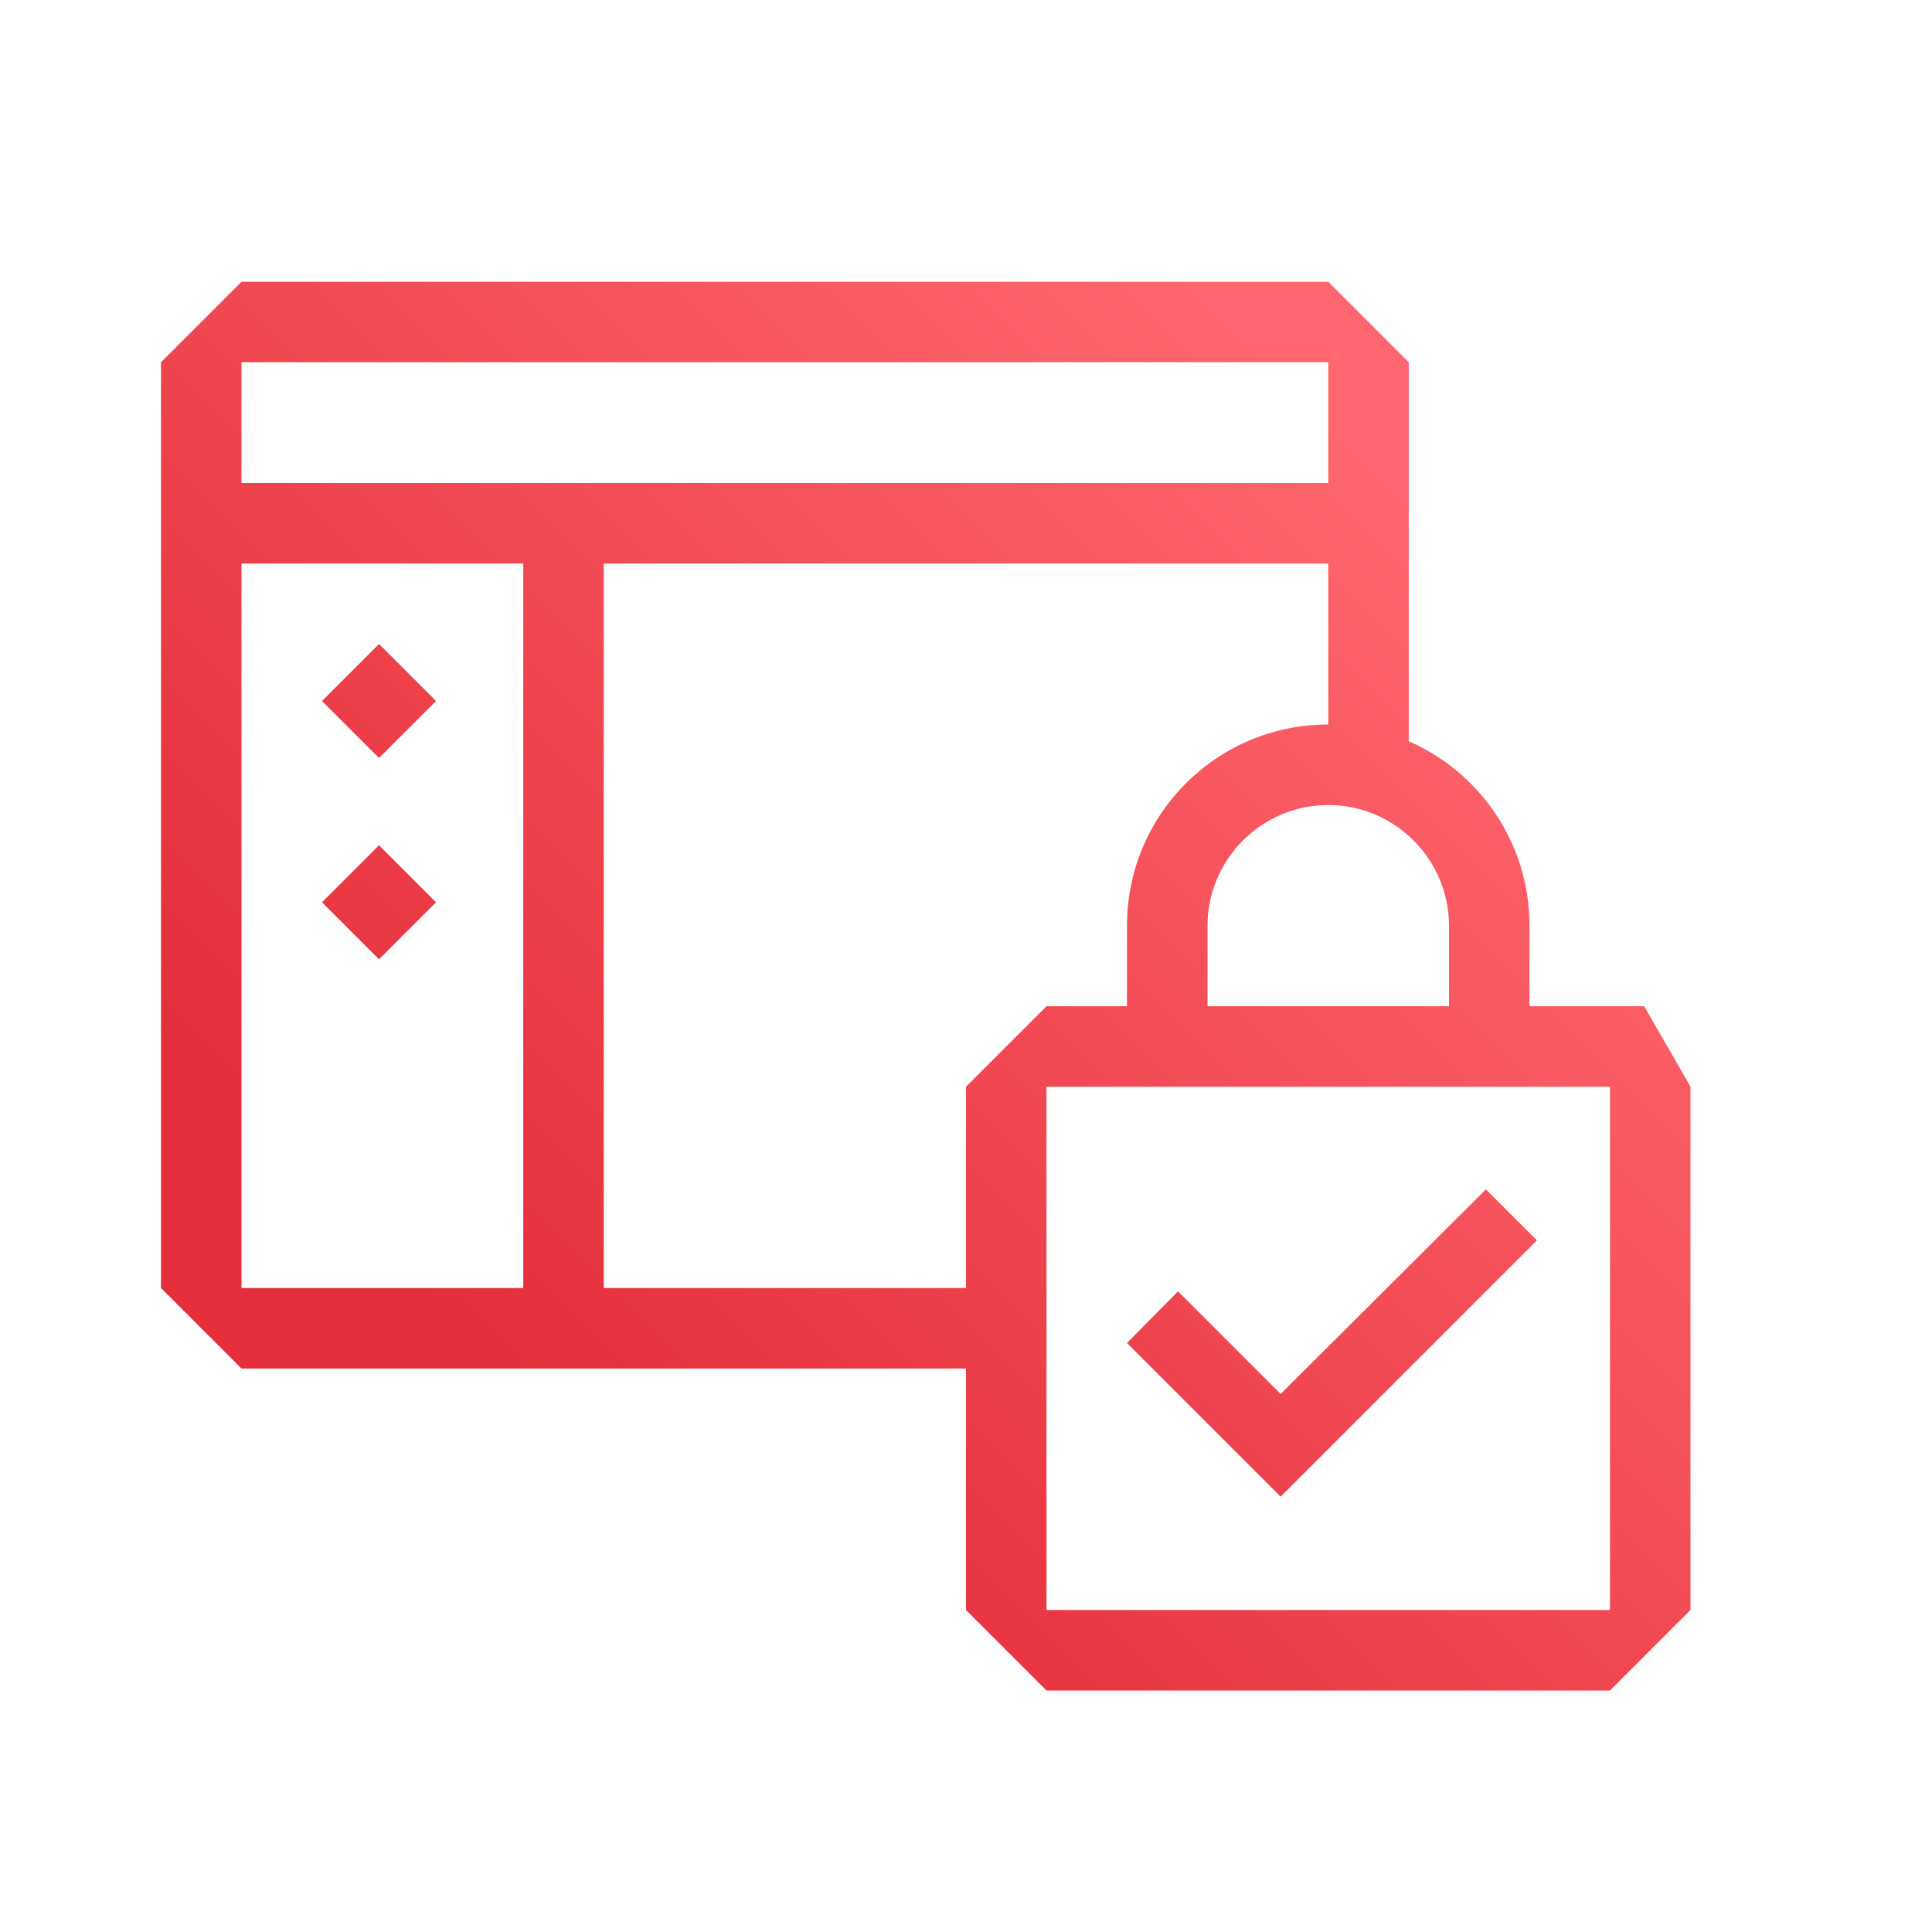 <svg xmlns="http://www.w3.org/2000/svg" xmlns:xlink="http://www.w3.org/1999/xlink" id="Layer_1" x="0px" y="0px" viewBox="0 0 288 288" style="enable-background:new 0 0 288 288;" xml:space="preserve">
<style type="text/css">
	.st0{fill-rule:evenodd;clip-rule:evenodd;fill:url(#SVGID_1_);}
	.st1{fill-rule:evenodd;clip-rule:evenodd;fill:url(#SVGID_2_);}
	.st2{fill-rule:evenodd;clip-rule:evenodd;fill:url(#SVGID_3_);}
	.st3{fill-rule:evenodd;clip-rule:evenodd;fill:url(#SVGID_4_);}
</style>
<g>
	
		<linearGradient id="SVGID_1_" gradientUnits="userSpaceOnUse" x1="14.687" y1="143.845" x2="148.543" y2="277.7" gradientTransform="matrix(1 0 0 -1 0 290.158)">
		<stop offset="0" style="stop-color:#E42E3B"></stop>
		<stop offset="1" style="stop-color:#FF666D"></stop>
	</linearGradient>
	<polygon class="st0" points="65,104.5 56.5,96 48,104.5 56.5,113  "></polygon>
	
		<linearGradient id="SVGID_2_" gradientUnits="userSpaceOnUse" x1="29.687" y1="128.845" x2="163.543" y2="262.7" gradientTransform="matrix(1 0 0 -1 0 290.158)">
		<stop offset="0" style="stop-color:#E42E3B"></stop>
		<stop offset="1" style="stop-color:#FF666D"></stop>
	</linearGradient>
	<polygon class="st1" points="48,134.5 56.5,143 65,134.5 56.5,126  "></polygon>
	
		<linearGradient id="SVGID_3_" gradientUnits="userSpaceOnUse" x1="76.687" y1="81.845" x2="210.543" y2="215.7" gradientTransform="matrix(1 0 0 -1 0 290.158)">
		<stop offset="0" style="stop-color:#E42E3B"></stop>
		<stop offset="1" style="stop-color:#FF666D"></stop>
	</linearGradient>
	<path class="st2" d="M245.1,150H228v-12c0-12.3-7.4-22.9-18-27.5V54l-12-12H36L24,54v18v12v108l12,12h108v36l12,12h84l12-12v-78   L245.1,150z M216,138v12h-36v-12c0-9.9,8.1-18,18-18S216,128.1,216,138z M36,54h162v18H90H78H36V54z M36,84h42v108H36V84z M144,162   v30H90V84h108v24c-16.6,0-30,13.4-30,30v12h-12L144,162z M240,240h-84v-78h24l0,0l0,0h36l0,0l0,0h24V240z"></path>
	
		<linearGradient id="SVGID_4_" gradientUnits="userSpaceOnUse" x1="129.712" y1="28.82" x2="263.568" y2="162.675" gradientTransform="matrix(1 0 0 -1 0 290.158)">
		<stop offset="0" style="stop-color:#E42E3B"></stop>
		<stop offset="1" style="stop-color:#FF666D"></stop>
	</linearGradient>
	<polygon class="st3" points="190.9,207.8 175.6,192.5 168,200.2 190.9,223.1 229.1,184.9 221.5,177.3  "></polygon>
</g>
</svg>